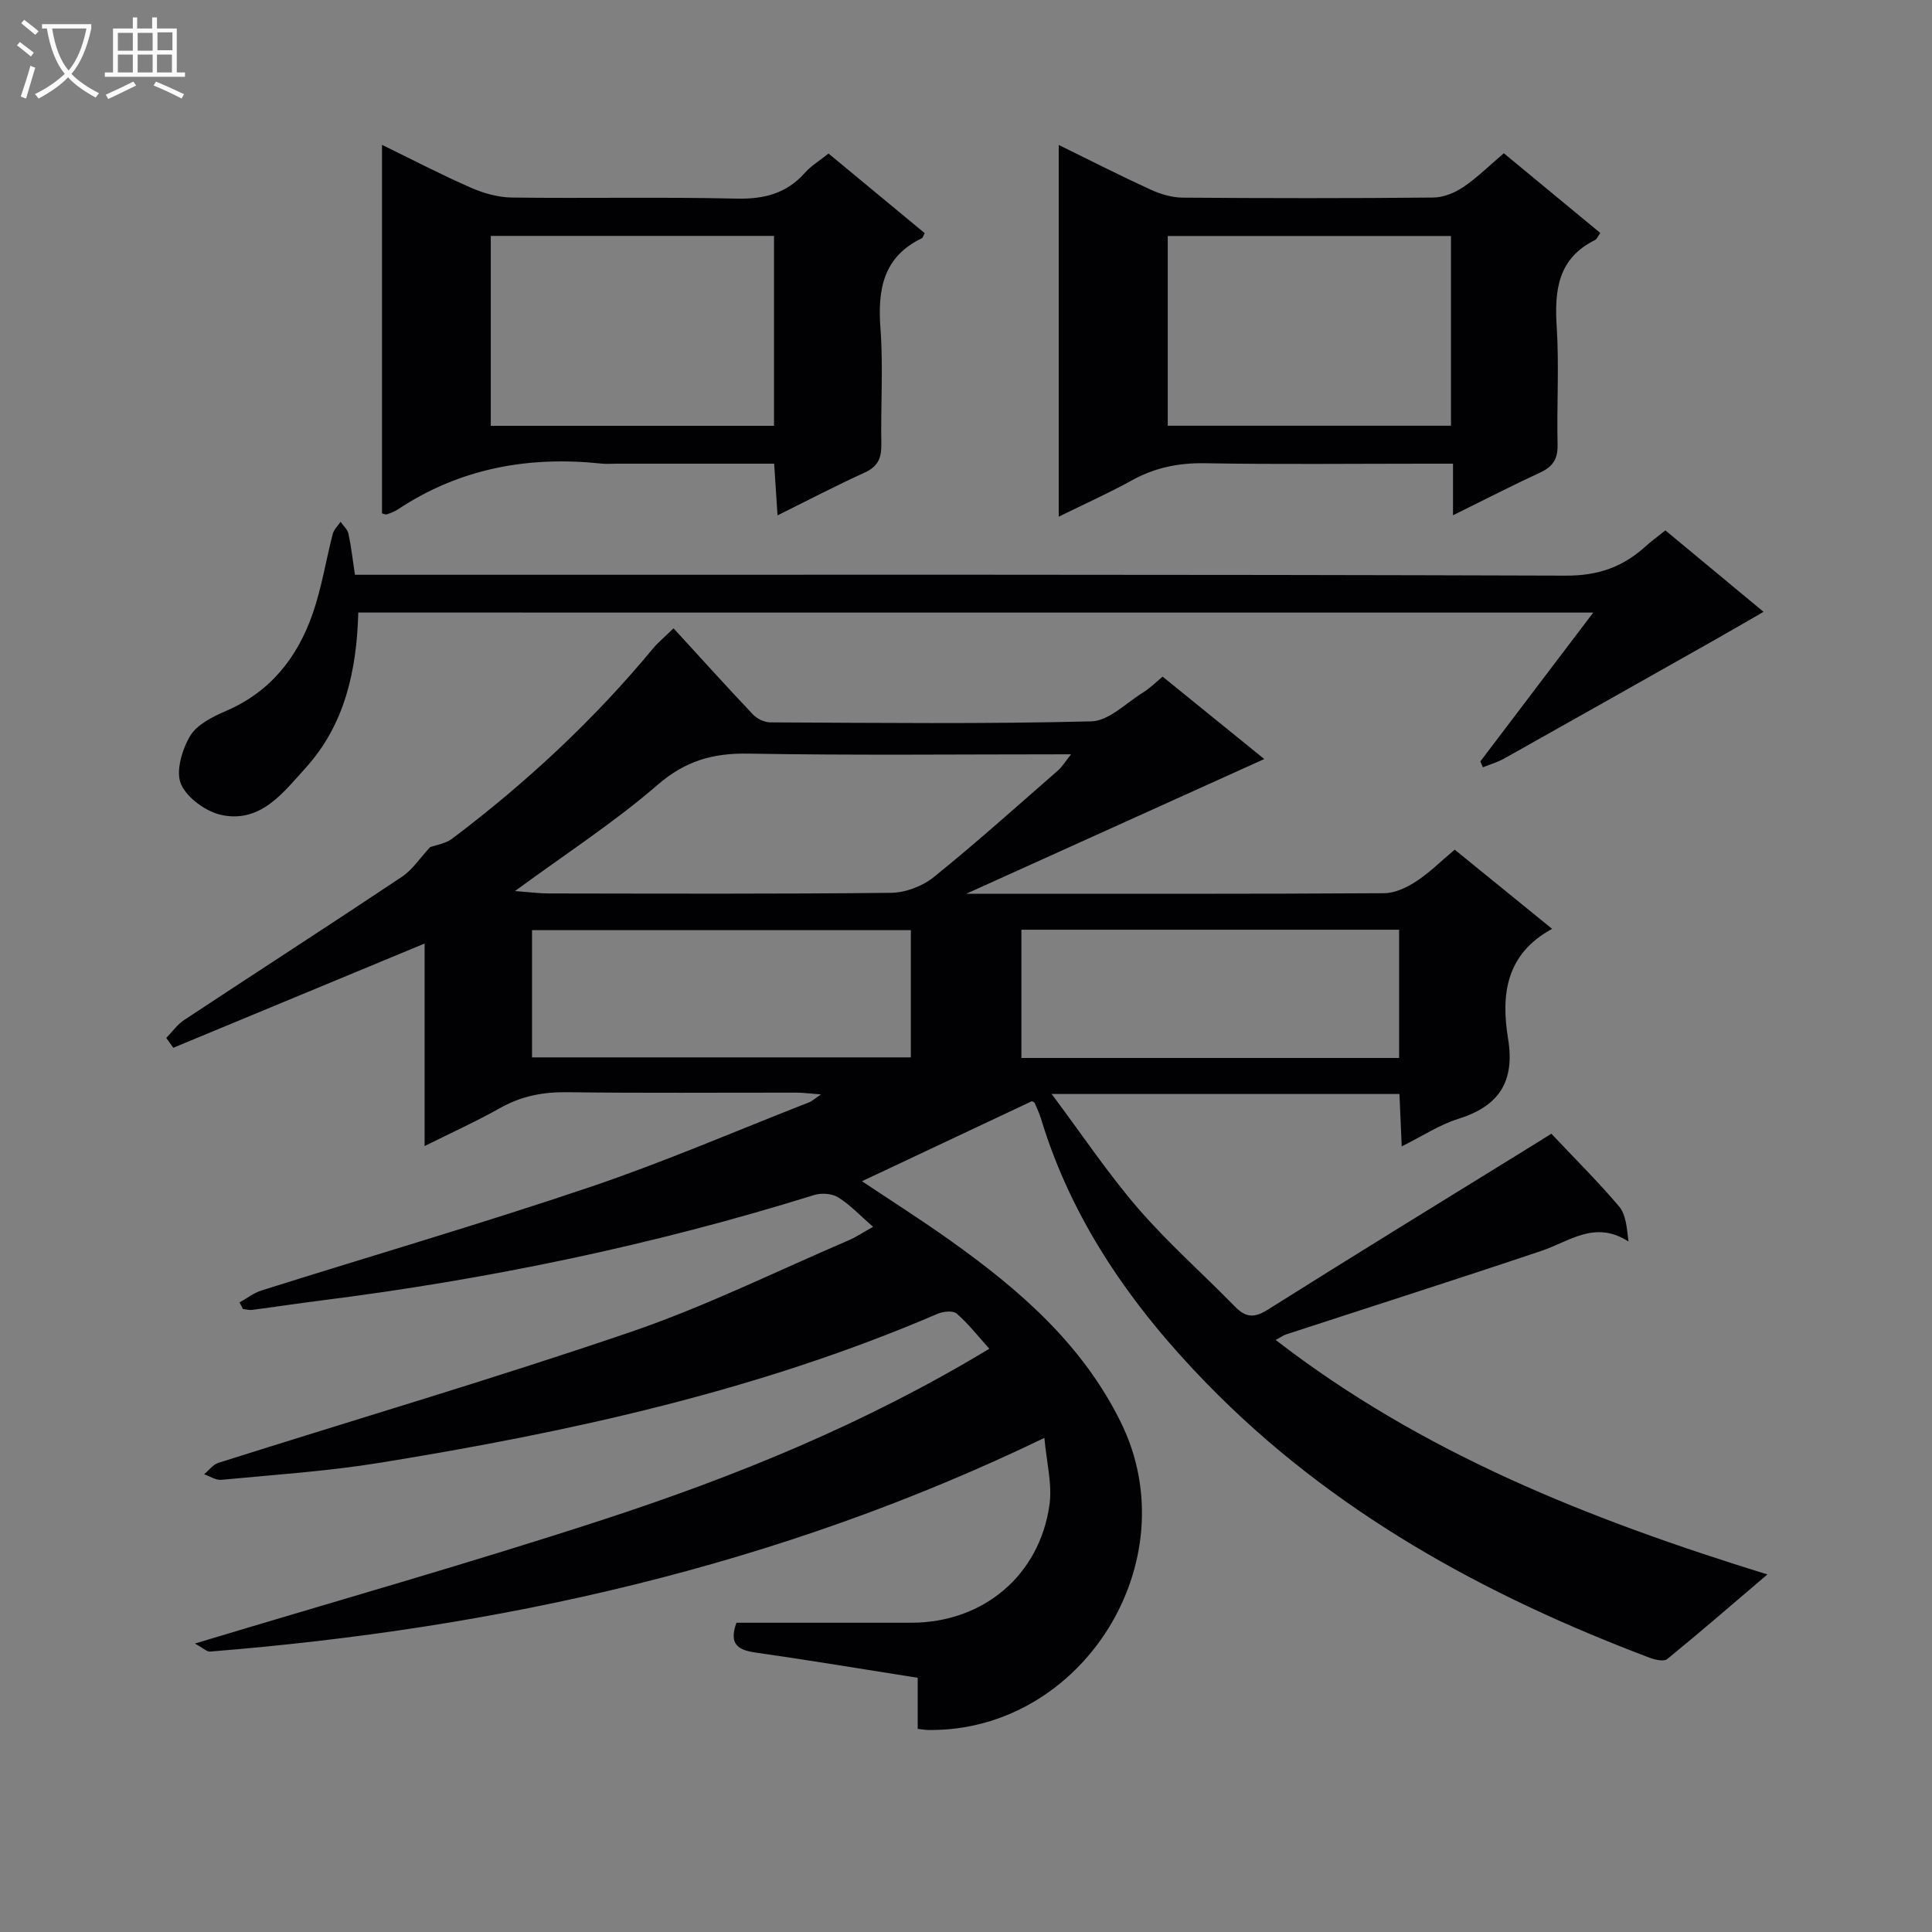 <svg enable-background="new 0 0 400 400" viewBox="0 0 400 400" xmlns="http://www.w3.org/2000/svg"><rect x="0" y="0" width="400" height="400" fill="#808080" stroke="none"/><g fill="#010104"><path d="m321.19 234.72c4.9 5.2 9.69 9.94 14.03 15.07 1.39 1.65 1.6 4.3 1.94 7.25-6.94-4.47-12.19-.03-17.94 1.91-17.6 5.92-35.3 11.56-52.95 17.33-.61.2-1.15.61-2.15 1.14 30.28 23.43 64.89 37.14 101.8 48.55-7.43 6.33-14 12.03-20.74 17.52-.69.57-2.51.15-3.64-.27-34.28-12.96-65.9-30.28-91.73-56.81-15.36-15.78-27.84-33.49-34.31-54.88-.33-1.1-.84-2.14-1.3-3.2-.05-.12-.27-.17-.56-.34-11.58 5.45-23.25 10.95-35.18 16.57 6.05 4.04 12.24 7.97 18.2 12.21 14.34 10.2 27.45 21.5 35.44 37.79 14.06 28.64-7.93 63.95-39.85 63.62-.63-.01-1.25-.12-2.25-.23 0-3.44 0-6.72 0-10.58-11.37-1.79-22.43-3.64-33.53-5.22-3.67-.52-5.61-1.71-4-6.18h36.21c14.83-.01 26.55-9.74 28.61-24.46.59-4.23-.61-8.71-1.06-13.81-55.31 26.7-113.02 39.44-172.74 44.24-.67.05-1.4-.71-3.14-1.66 29.26-8.83 57.06-16.69 84.51-25.65 27.5-8.98 54.29-19.86 79.97-35.39-2.36-2.62-4.35-5.18-6.75-7.27-.76-.66-2.79-.47-3.94.03-37.04 15.92-76.05 24.47-115.61 30.87-10.81 1.75-21.79 2.47-32.7 3.51-1.14.11-2.38-.74-3.57-1.15.98-.81 1.84-2.02 2.97-2.37 28.47-9.02 57.15-17.46 85.41-27.11 15.36-5.25 30.04-12.52 45-18.93 1.62-.69 3.11-1.7 5.12-2.82-2.69-2.34-4.75-4.56-7.22-6.1-1.28-.8-3.47-.95-4.96-.49-33.36 10.41-67.44 17.46-102.09 21.84-4.77.6-9.53 1.33-14.29 1.95-.61.08-1.26-.12-1.9-.18-.24-.46-.47-.91-.71-1.37 1.52-.84 2.95-1.97 4.57-2.48 22.63-7.13 45.42-13.78 67.9-21.37 15.39-5.2 30.35-11.67 45.49-17.59.56-.22 1.03-.68 2.43-1.62-2.33-.18-3.7-.37-5.07-.37-15.83-.02-31.66.12-47.49-.09-4.98-.06-9.45.79-13.81 3.24-4.88 2.75-10.01 5.07-15.7 7.91 0-14.36 0-28.06 0-41.93-17.66 7.32-34.84 14.45-52.03 21.58-.49-.68-.97-1.36-1.46-2.04 1.23-1.25 2.29-2.77 3.72-3.72 14.99-9.9 30.09-19.64 45.03-29.61 2.25-1.5 3.85-4 5.87-6.16 1.26-.47 3.2-.73 4.56-1.75 15.33-11.57 29.33-24.57 41.6-39.39 1.04-1.25 2.32-2.3 4.25-4.18 5.51 6.01 10.88 11.97 16.4 17.8.86.91 2.39 1.68 3.62 1.68 22.16.1 44.33.35 66.48-.21 3.63-.09 7.2-3.82 10.73-5.99 1.38-.85 2.54-2.04 4.03-3.27 6.74 5.46 13.31 10.8 21.04 17.06-20.6 9.31-40.51 18.32-61.69 27.89h4.53c27.33 0 54.66.06 81.99-.11 2.24-.01 4.7-1.19 6.64-2.46 2.76-1.8 5.14-4.19 7.96-6.56 6.74 5.48 13.4 10.89 20.17 16.4-9.66 5.24-10.59 13.75-9.12 22.75 1.45 8.87-1.86 13.95-10.31 16.59-3.89 1.21-7.43 3.57-11.71 5.7-.17-3.93-.32-7.28-.47-10.85-23.67 0-47.04 0-72.01 0 6.42 8.57 11.73 16.55 17.95 23.74 6.2 7.16 13.36 13.47 19.99 20.26 2.22 2.27 3.96 2.45 6.8.66 18.43-11.61 37-22.99 55.53-34.44 1.28-.81 2.52-1.59 3.19-2zm-214.57-50.24c3.17.24 5.07.5 6.97.5 23.62.03 47.25.13 70.87-.13 3-.03 6.52-1.36 8.86-3.25 8.79-7.09 17.2-14.65 25.72-22.08.87-.76 1.49-1.82 2.71-3.35-22.91 0-44.87.24-66.81-.14-7.33-.13-13.05 1.48-18.8 6.47-8.85 7.67-18.77 14.1-29.52 21.98zm3.53 34.44h78.43c0-9.23 0-17.78 0-26.34-26.35 0-52.34 0-78.43 0zm101.32.12h78.2c0-8.98 0-17.72 0-26.55-26.21 0-52.07 0-78.2 0z"/><path d="m79.09 106.29c0-25.15 0-50.31 0-76.3 6.34 3.09 12.26 6.18 18.36 8.85 2.64 1.16 5.65 2.02 8.51 2.06 15.5.2 31-.14 46.5.22 5.72.13 10.36-1.03 14.19-5.35 1.3-1.47 3.07-2.52 4.89-3.98 6.67 5.52 13.31 11.01 19.91 16.48-.29.52-.38.95-.62 1.07-8 3.88-9.14 10.6-8.54 18.67.6 7.95.03 15.99.18 23.99.05 2.84-.72 4.6-3.44 5.84-5.86 2.66-11.57 5.65-18.05 8.86-.25-3.9-.46-7.09-.7-10.7-11.07 0-21.87 0-32.67 0-1 0-2.01.09-3-.01-15.16-1.62-29.38.94-42.26 9.49-.68.45-1.49.74-2.27 1.02-.25.08-.6-.12-.99-.21zm22.52-18.13h58.64c0-13.35 0-26.26 0-39.32-19.71 0-39.07 0-58.64 0z"/><path d="m219.2 106.97c0-25.91 0-51.15 0-76.96 6.58 3.23 12.74 6.37 19.02 9.25 2.04.93 4.39 1.64 6.6 1.66 17.31.13 34.63.15 51.94-.02 2.11-.02 4.46-.99 6.24-2.2 2.87-1.94 5.36-4.43 8.35-6.97 6.72 5.55 13.33 11.02 19.97 16.5-.5.69-.69 1.27-1.08 1.46-7.65 3.79-8.43 10.33-7.94 17.93.52 8.12-.01 16.31.18 24.46.07 2.94-.98 4.54-3.58 5.74-5.82 2.69-11.52 5.63-18.07 8.86 0-3.83 0-6.87 0-10.68-2.33 0-4.07 0-5.81 0-15.15 0-30.3.17-45.45-.09-5.49-.1-10.43.88-15.22 3.54-4.87 2.68-9.95 4.96-15.15 7.52zm81.21-58.11c-19.91 0-39.27 0-58.64 0v39.28h58.64c0-13.24 0-26.04 0-39.28z"/><path d="m74.18 126.82c-.33 12.09-2.81 23.22-10.9 32.16-4.58 5.06-9.22 11.36-17.22 9.8-3.27-.64-7.28-3.49-8.57-6.4-1.16-2.62.18-7.13 1.85-9.97 1.4-2.39 4.67-4.01 7.44-5.21 9.25-3.97 14.85-11.14 18-20.28 1.83-5.3 2.7-10.92 4.11-16.37.24-.92 1.07-1.68 1.62-2.52.56.82 1.44 1.57 1.63 2.46.56 2.58.85 5.22 1.35 8.51h5.83c81.64 0 163.29-.09 244.93.18 6.65.02 11.73-1.8 16.4-6.02 1.23-1.11 2.58-2.09 4.15-3.35 6.63 5.5 13.25 11 20.32 16.86-3.61 2.08-6.75 3.92-9.92 5.71-14.57 8.23-29.14 16.46-43.74 24.65-1.39.78-2.96 1.23-4.45 1.83-.17-.41-.34-.81-.52-1.22 7.58-10 15.16-19.99 23.37-30.81-85.86-.01-170.55-.01-255.68-.01z"/></g><path d="m6.4 11.7c-1-.8-1.9-1.6-2.9-2.3l.6-.7c.9.7 1.9 1.4 2.9 2.2zm-2.1 8.3c.7-2.1 1.4-4.2 2-6.4.2.1.6.3 1 .4-.7 2.3-1.3 4.4-1.9 6.4zm3-12.8c-1.1-.9-2.1-1.7-2.9-2.4l.6-.7c1 .8 2 1.5 3 2.4zm1.4-1.3v-.9h10.2v.9c-.9 4.2-2.3 7.3-4.1 9.4 1.3 1.4 3.2 2.7 5.7 4-.2.2-.4.5-.7.9-2.5-1.4-4.4-2.7-5.7-4.2-1.4 1.5-3.5 3-6.1 4.4 0 0 0 0-.1-.1-.3-.4-.5-.7-.7-.8 2.7-1.3 4.7-2.8 6.2-4.2-1.8-2.2-3-5.3-3.7-9.4zm9.2 0h-7.1c.6 3.8 1.7 6.7 3.4 8.7 1.7-2 2.9-4.8 3.7-8.7z" fill="#fbfafa"/><path d="m31.6 3.6h.9v2.3h4.1v9.1h1.7v.9h-16.6v-.9h1.7v-9.1h4.1v-2.3h.9v2.3h3.1v-2.3zm-4 13.3.6.8c-1.9.9-3.8 1.9-5.8 2.8-.2-.3-.3-.6-.5-.9 2-.9 3.9-1.8 5.7-2.7zm-3.2-10.1v3.7h3.1v-3.7zm0 4.5v3.7h3.1v-3.7zm4.1-4.5v3.7h3.1v-3.7zm0 4.5v3.7h3.1v-3.7zm9.1 9.1c-2.1-1.1-4.1-2-5.8-2.7l.5-.8c2.2.9 4.1 1.8 5.8 2.6zm-1.9-13.7h-3.1v3.7h3.1v-3.6zm-3.2 4.6v3.7h3.1v-3.7z" fill="#fbfafa"/></svg>